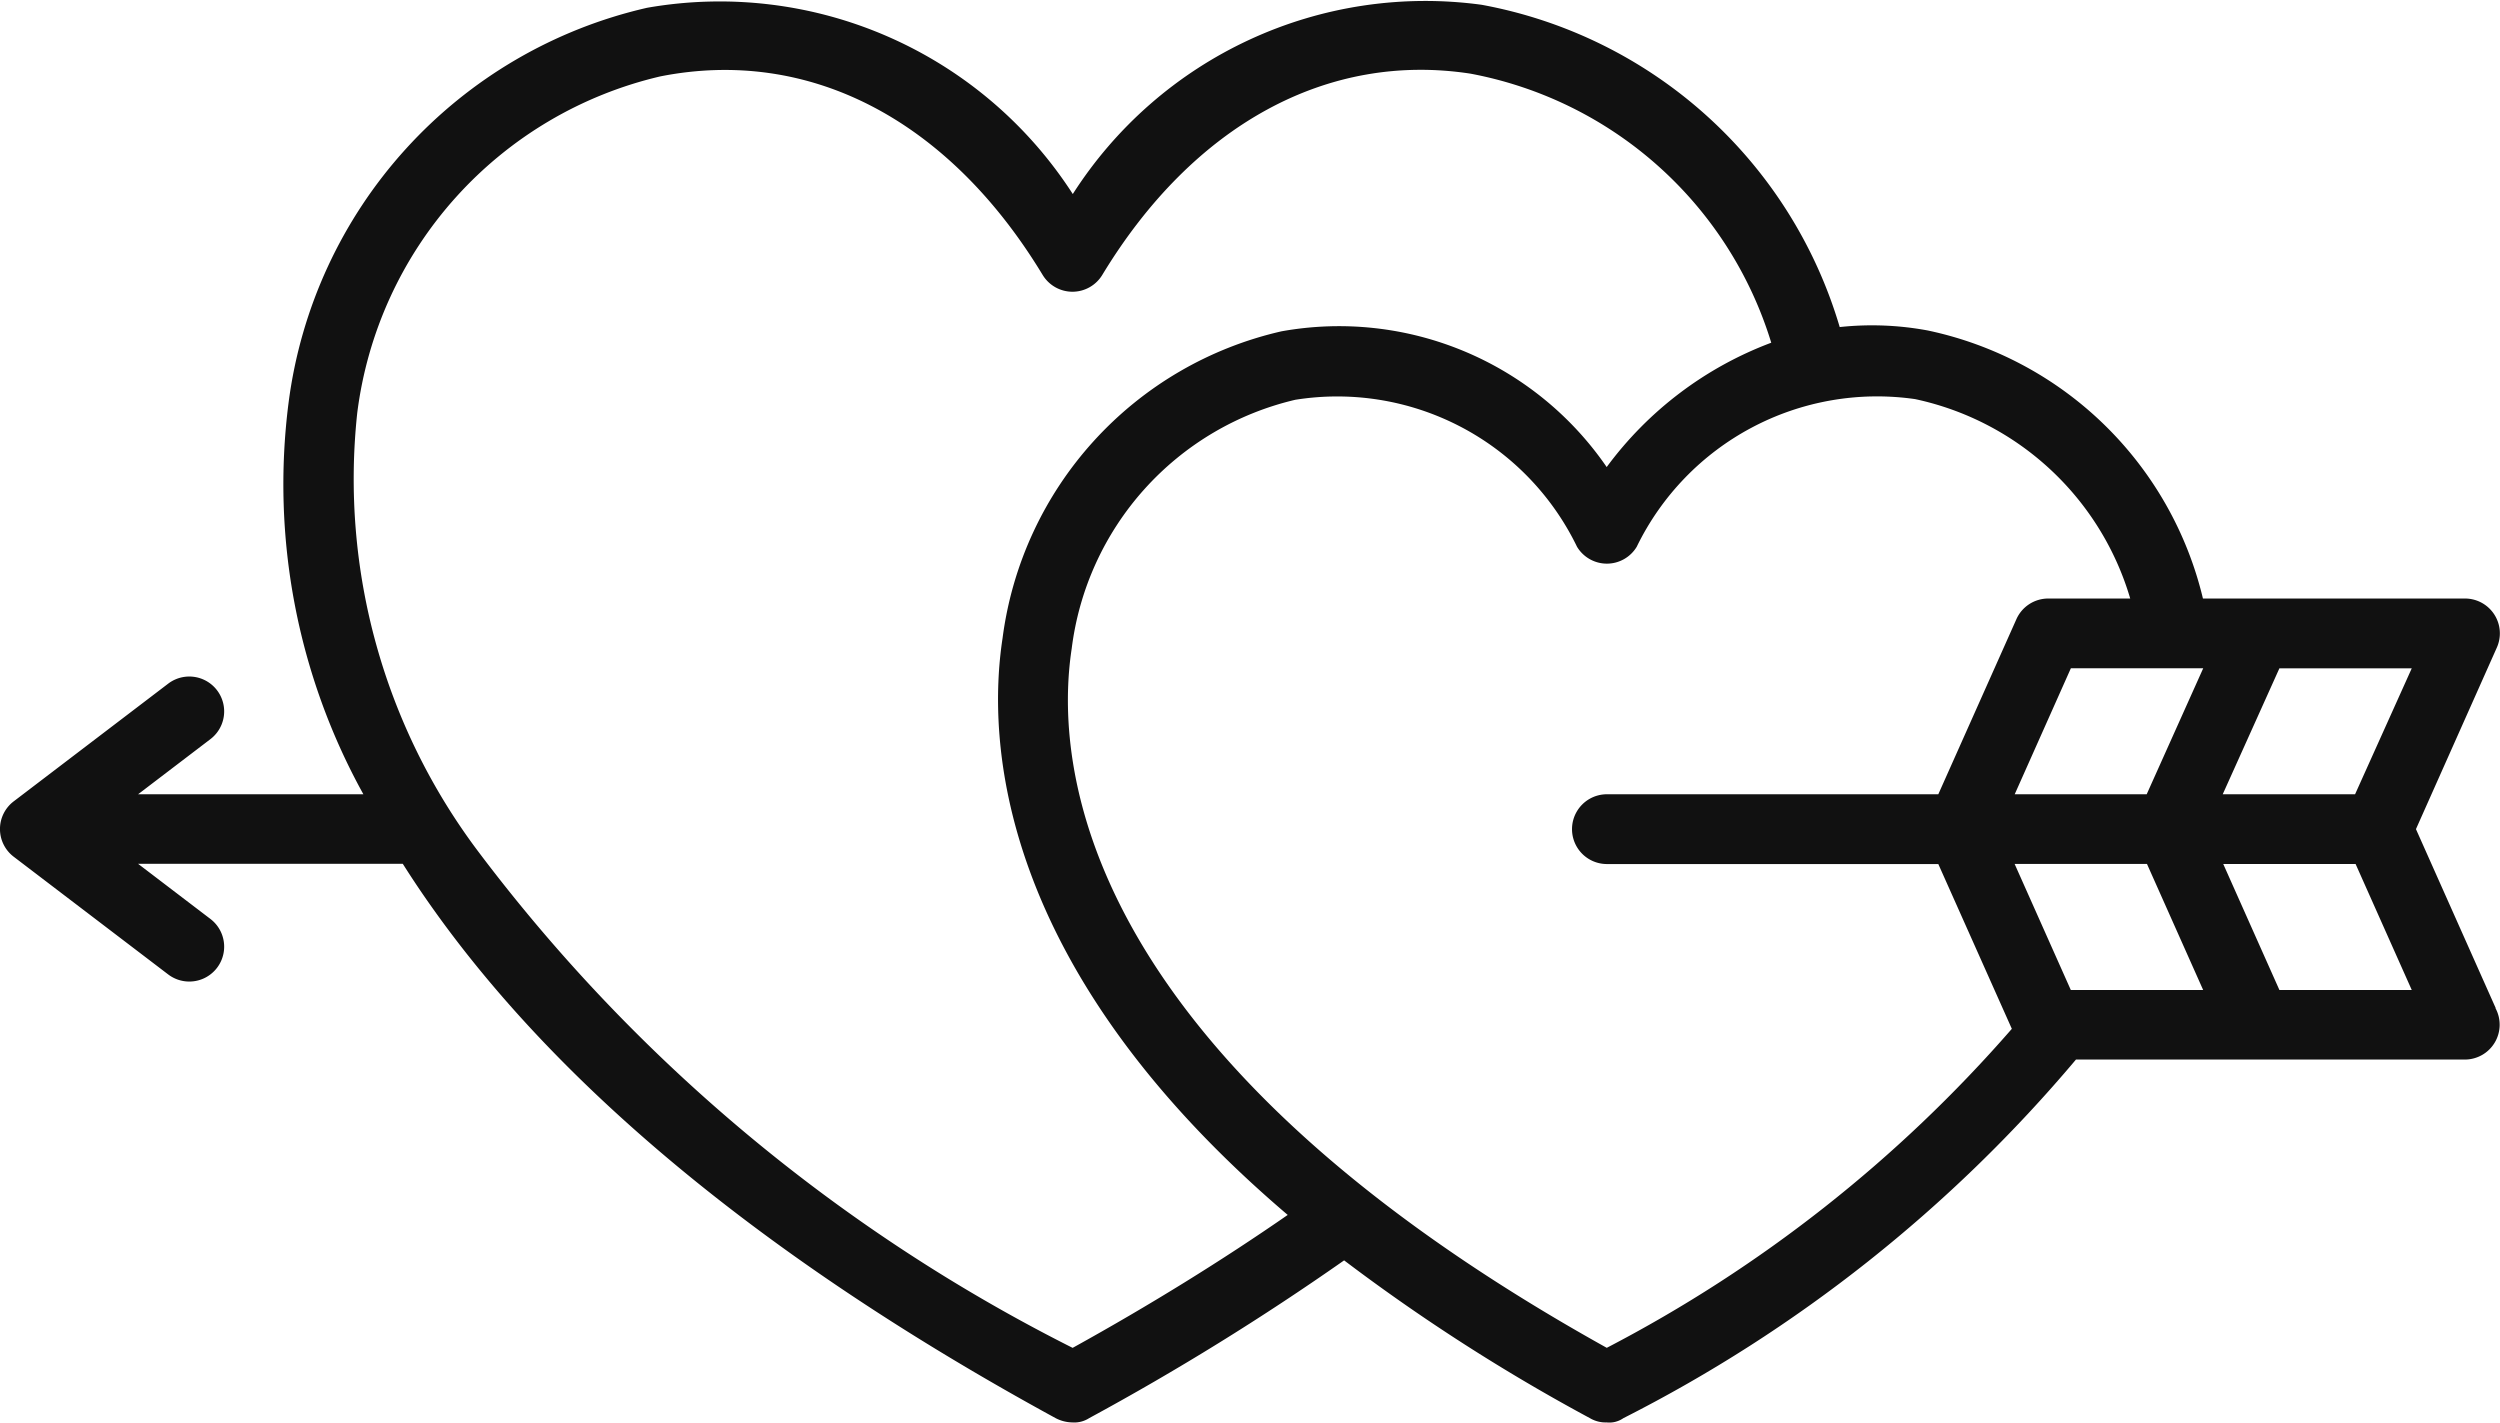 <svg xmlns="http://www.w3.org/2000/svg" viewBox="0 0 34 19.348">
  <defs>
    <style>
      .cls-1 {
        fill: #111;
      }
    </style>
  </defs>
  <path id="hearts-and-arrow" class="cls-1" d="M33.942,106.391l-1.085-2.435,1.1-2.469a.474.474,0,0,0-.433-.667H29.96a4.886,4.886,0,0,0-3.74-3.645,4.129,4.129,0,0,0-1.2-.047,6.259,6.259,0,0,0-4.87-4.383,5.689,5.689,0,0,0-5.56,2.574A5.711,5.711,0,0,0,8.8,92.786a6.343,6.343,0,0,0-4.875,5.368,8.713,8.713,0,0,0,1.017,5.328H1.878l.984-.75a.474.474,0,0,0-.575-.754l-2.1,1.6a.473.473,0,0,0,0,.754h0l2.1,1.6a.474.474,0,1,0,.575-.754l-.984-.75h3.6q.117.185.242.369c1.765,2.594,4.671,5.006,8.637,7.17a.508.508,0,0,0,.227.058.374.374,0,0,0,.228-.058,35.545,35.545,0,0,0,3.468-2.146,25.766,25.766,0,0,0,3.343,2.146.418.418,0,0,0,.227.058.335.335,0,0,0,.228-.058,19.664,19.664,0,0,0,6.155-4.877h5.289a.474.474,0,0,0,.416-.7Zm-1.913-2.909h-1.8L31,101.769h1.8Zm-3.866,2.662-.764-1.714h1.8l.764,1.714Zm1.032-2.662H27.4l.764-1.714h1.8Zm-14.607,7.529a23.112,23.112,0,0,1-8.08-6.745A8.423,8.423,0,0,1,4.858,98.3a5.393,5.393,0,0,1,4.122-4.581c2.021-.4,3.918.582,5.2,2.7h0a.474.474,0,0,0,.811,0c1.236-2.04,3.06-3.037,5.009-2.737a5.3,5.3,0,0,1,4.089,3.659,4.933,4.933,0,0,0-2.238,1.691,4.415,4.415,0,0,0-4.423-1.846,4.932,4.932,0,0,0-3.793,4.172c-.209,1.368-.1,4.459,3.878,7.845C16.62,109.822,15.64,110.429,14.588,111.011Zm7.265,0c-7.255-4.036-7.51-7.987-7.278-9.509a3.982,3.982,0,0,1,3.041-3.385,3.623,3.623,0,0,1,3.832,2h0a.474.474,0,0,0,.811,0,3.635,3.635,0,0,1,3.787-2.009,3.9,3.9,0,0,1,2.925,2.712H27.856a.474.474,0,0,0-.433.281l-1.062,2.381H21.854a.474.474,0,1,0,0,.949h4.507l1,2.241A18.8,18.8,0,0,1,21.853,111.01ZM31,106.144l-.764-1.714h1.8l.764,1.714Z" transform="translate(0 -92.68)"/>
</svg>
